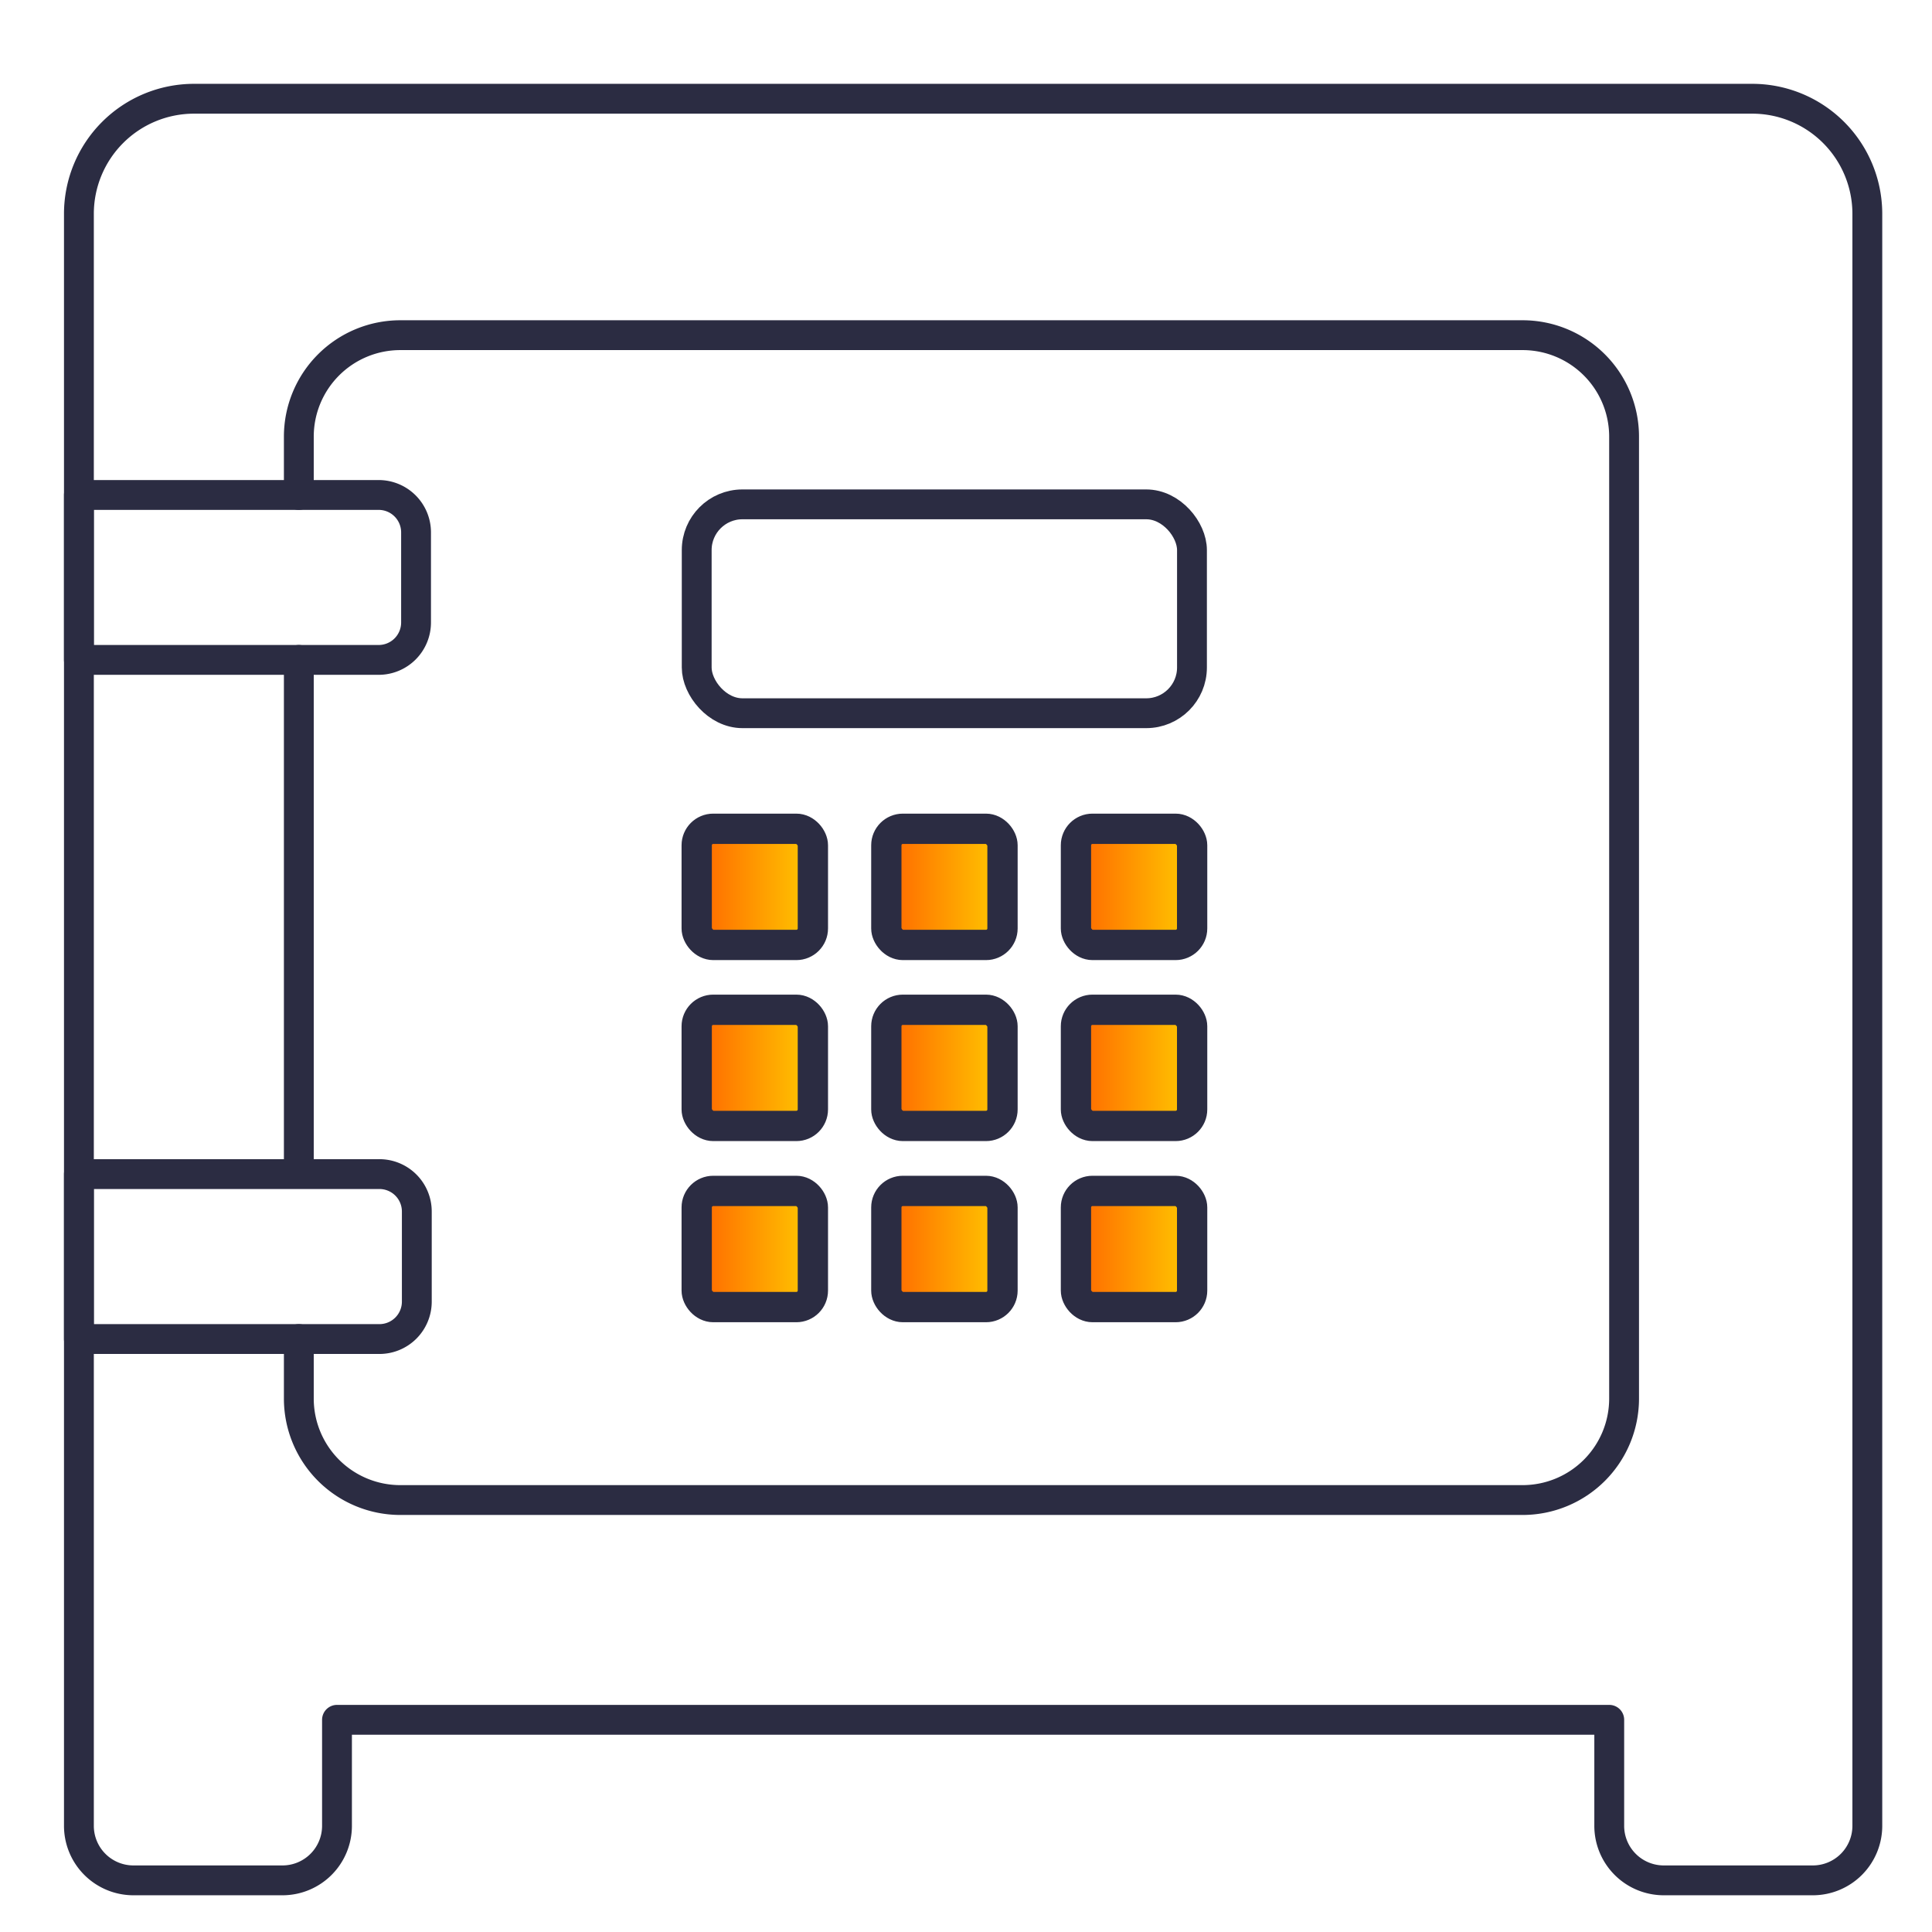 <svg xmlns="http://www.w3.org/2000/svg" xmlns:xlink="http://www.w3.org/1999/xlink" viewBox="0 0 127.56 127.56"><defs><style>.cls-1{fill:none;stroke-width:1.97px;}.cls-1,.cls-10,.cls-2,.cls-3,.cls-4,.cls-5,.cls-6,.cls-7,.cls-8,.cls-9{stroke:#2b2c42;stroke-linecap:round;stroke-linejoin:round;}.cls-10,.cls-2,.cls-3,.cls-4,.cls-5,.cls-6,.cls-7,.cls-8,.cls-9{stroke-width:2px;}.cls-2{fill:url(#Sfumatura_senza_nome_43);}.cls-3{fill:url(#Sfumatura_senza_nome_43-2);}.cls-4{fill:url(#Sfumatura_senza_nome_43-3);}.cls-5{fill:url(#Sfumatura_senza_nome_43-4);}.cls-6{fill:url(#Sfumatura_senza_nome_43-5);}.cls-7{fill:url(#Sfumatura_senza_nome_43-6);}.cls-8{fill:url(#Sfumatura_senza_nome_43-7);}.cls-9{fill:url(#Sfumatura_senza_nome_43-8);}.cls-10{fill:url(#Sfumatura_senza_nome_43-9);}</style><linearGradient id="Sfumatura_senza_nome_43" x1="46" y1="58.55" x2="53.67" y2="58.55" gradientUnits="userSpaceOnUse"><stop offset="0" stop-color="#f60"/><stop offset="1" stop-color="#ffc900"/></linearGradient><linearGradient id="Sfumatura_senza_nome_43-2" x1="58.52" y1="58.55" x2="66.19" y2="58.55" xlink:href="#Sfumatura_senza_nome_43"/><linearGradient id="Sfumatura_senza_nome_43-3" x1="71.04" y1="58.55" x2="78.7" y2="58.55" xlink:href="#Sfumatura_senza_nome_43"/><linearGradient id="Sfumatura_senza_nome_43-4" x1="46" y1="70.51" x2="53.67" y2="70.51" xlink:href="#Sfumatura_senza_nome_43"/><linearGradient id="Sfumatura_senza_nome_43-5" x1="58.52" y1="70.51" x2="66.19" y2="70.51" xlink:href="#Sfumatura_senza_nome_43"/><linearGradient id="Sfumatura_senza_nome_43-6" x1="58.52" y1="82.46" x2="66.19" y2="82.46" xlink:href="#Sfumatura_senza_nome_43"/><linearGradient id="Sfumatura_senza_nome_43-7" x1="71.04" y1="70.51" x2="78.7" y2="70.51" xlink:href="#Sfumatura_senza_nome_43"/><linearGradient id="Sfumatura_senza_nome_43-8" x1="46" y1="82.46" x2="53.67" y2="82.46" xlink:href="#Sfumatura_senza_nome_43"/><linearGradient id="Sfumatura_senza_nome_43-9" x1="71.04" y1="82.46" x2="78.7" y2="82.46" xlink:href="#Sfumatura_senza_nome_43"/></defs><g id="Livello_56" data-name="Livello 56"><path class="cls-1" d="M115.65,6.52H12.81a7.6,7.6,0,0,0-7.6,7.6V120.55a3.6,3.6,0,0,0,3.6,3.6h9.84a3.6,3.6,0,0,0,3.6-3.6v-7h84v7a3.6,3.6,0,0,0,3.59,3.6h9.85a3.6,3.6,0,0,0,3.6-3.6V14.12A7.6,7.6,0,0,0,115.65,6.52Z"/><line class="cls-1" x1="19.73" y1="77.35" x2="19.73" y2="43.57"/><path class="cls-1" d="M19.73,32.68V28.83a6.7,6.7,0,0,1,6.7-6.7h74.1a6.7,6.7,0,0,1,6.7,6.7V92.34a6.7,6.7,0,0,1-6.7,6.7H26.43a6.7,6.7,0,0,1-6.7-6.7V88.41"/><path class="cls-1" d="M5.21,77.52H25A2.47,2.47,0,0,1,27.52,80v5.94A2.47,2.47,0,0,1,25,88.41H5.21a0,0,0,0,1,0,0V77.52A0,0,0,0,1,5.21,77.52Z"/><path class="cls-1" d="M5.21,32.68H25a2.47,2.47,0,0,1,2.47,2.47v5.94A2.47,2.47,0,0,1,25,43.57H5.21a0,0,0,0,1,0,0V32.68A0,0,0,0,1,5.21,32.68Z"/><rect class="cls-1" x="46" y="33.3" width="32.7" height="13.79" rx="3.02"/><rect class="cls-2" x="46" y="54.72" width="7.67" height="7.67" rx="1.09"/><rect class="cls-3" x="58.52" y="54.72" width="7.67" height="7.67" rx="1.09"/><rect class="cls-4" x="71.04" y="54.72" width="7.67" height="7.67" rx="1.09"/><rect class="cls-5" x="46" y="66.67" width="7.67" height="7.67" rx="1.09"/><rect class="cls-6" x="58.52" y="66.67" width="7.67" height="7.67" rx="1.09"/><rect class="cls-7" x="58.52" y="78.63" width="7.67" height="7.67" rx="1.09"/><rect class="cls-8" x="71.04" y="66.67" width="7.67" height="7.67" rx="1.09"/><rect class="cls-9" x="46" y="78.63" width="7.67" height="7.67" rx="1.09"/><rect class="cls-10" x="71.04" y="78.63" width="7.67" height="7.67" rx="1.09"/></g></svg>